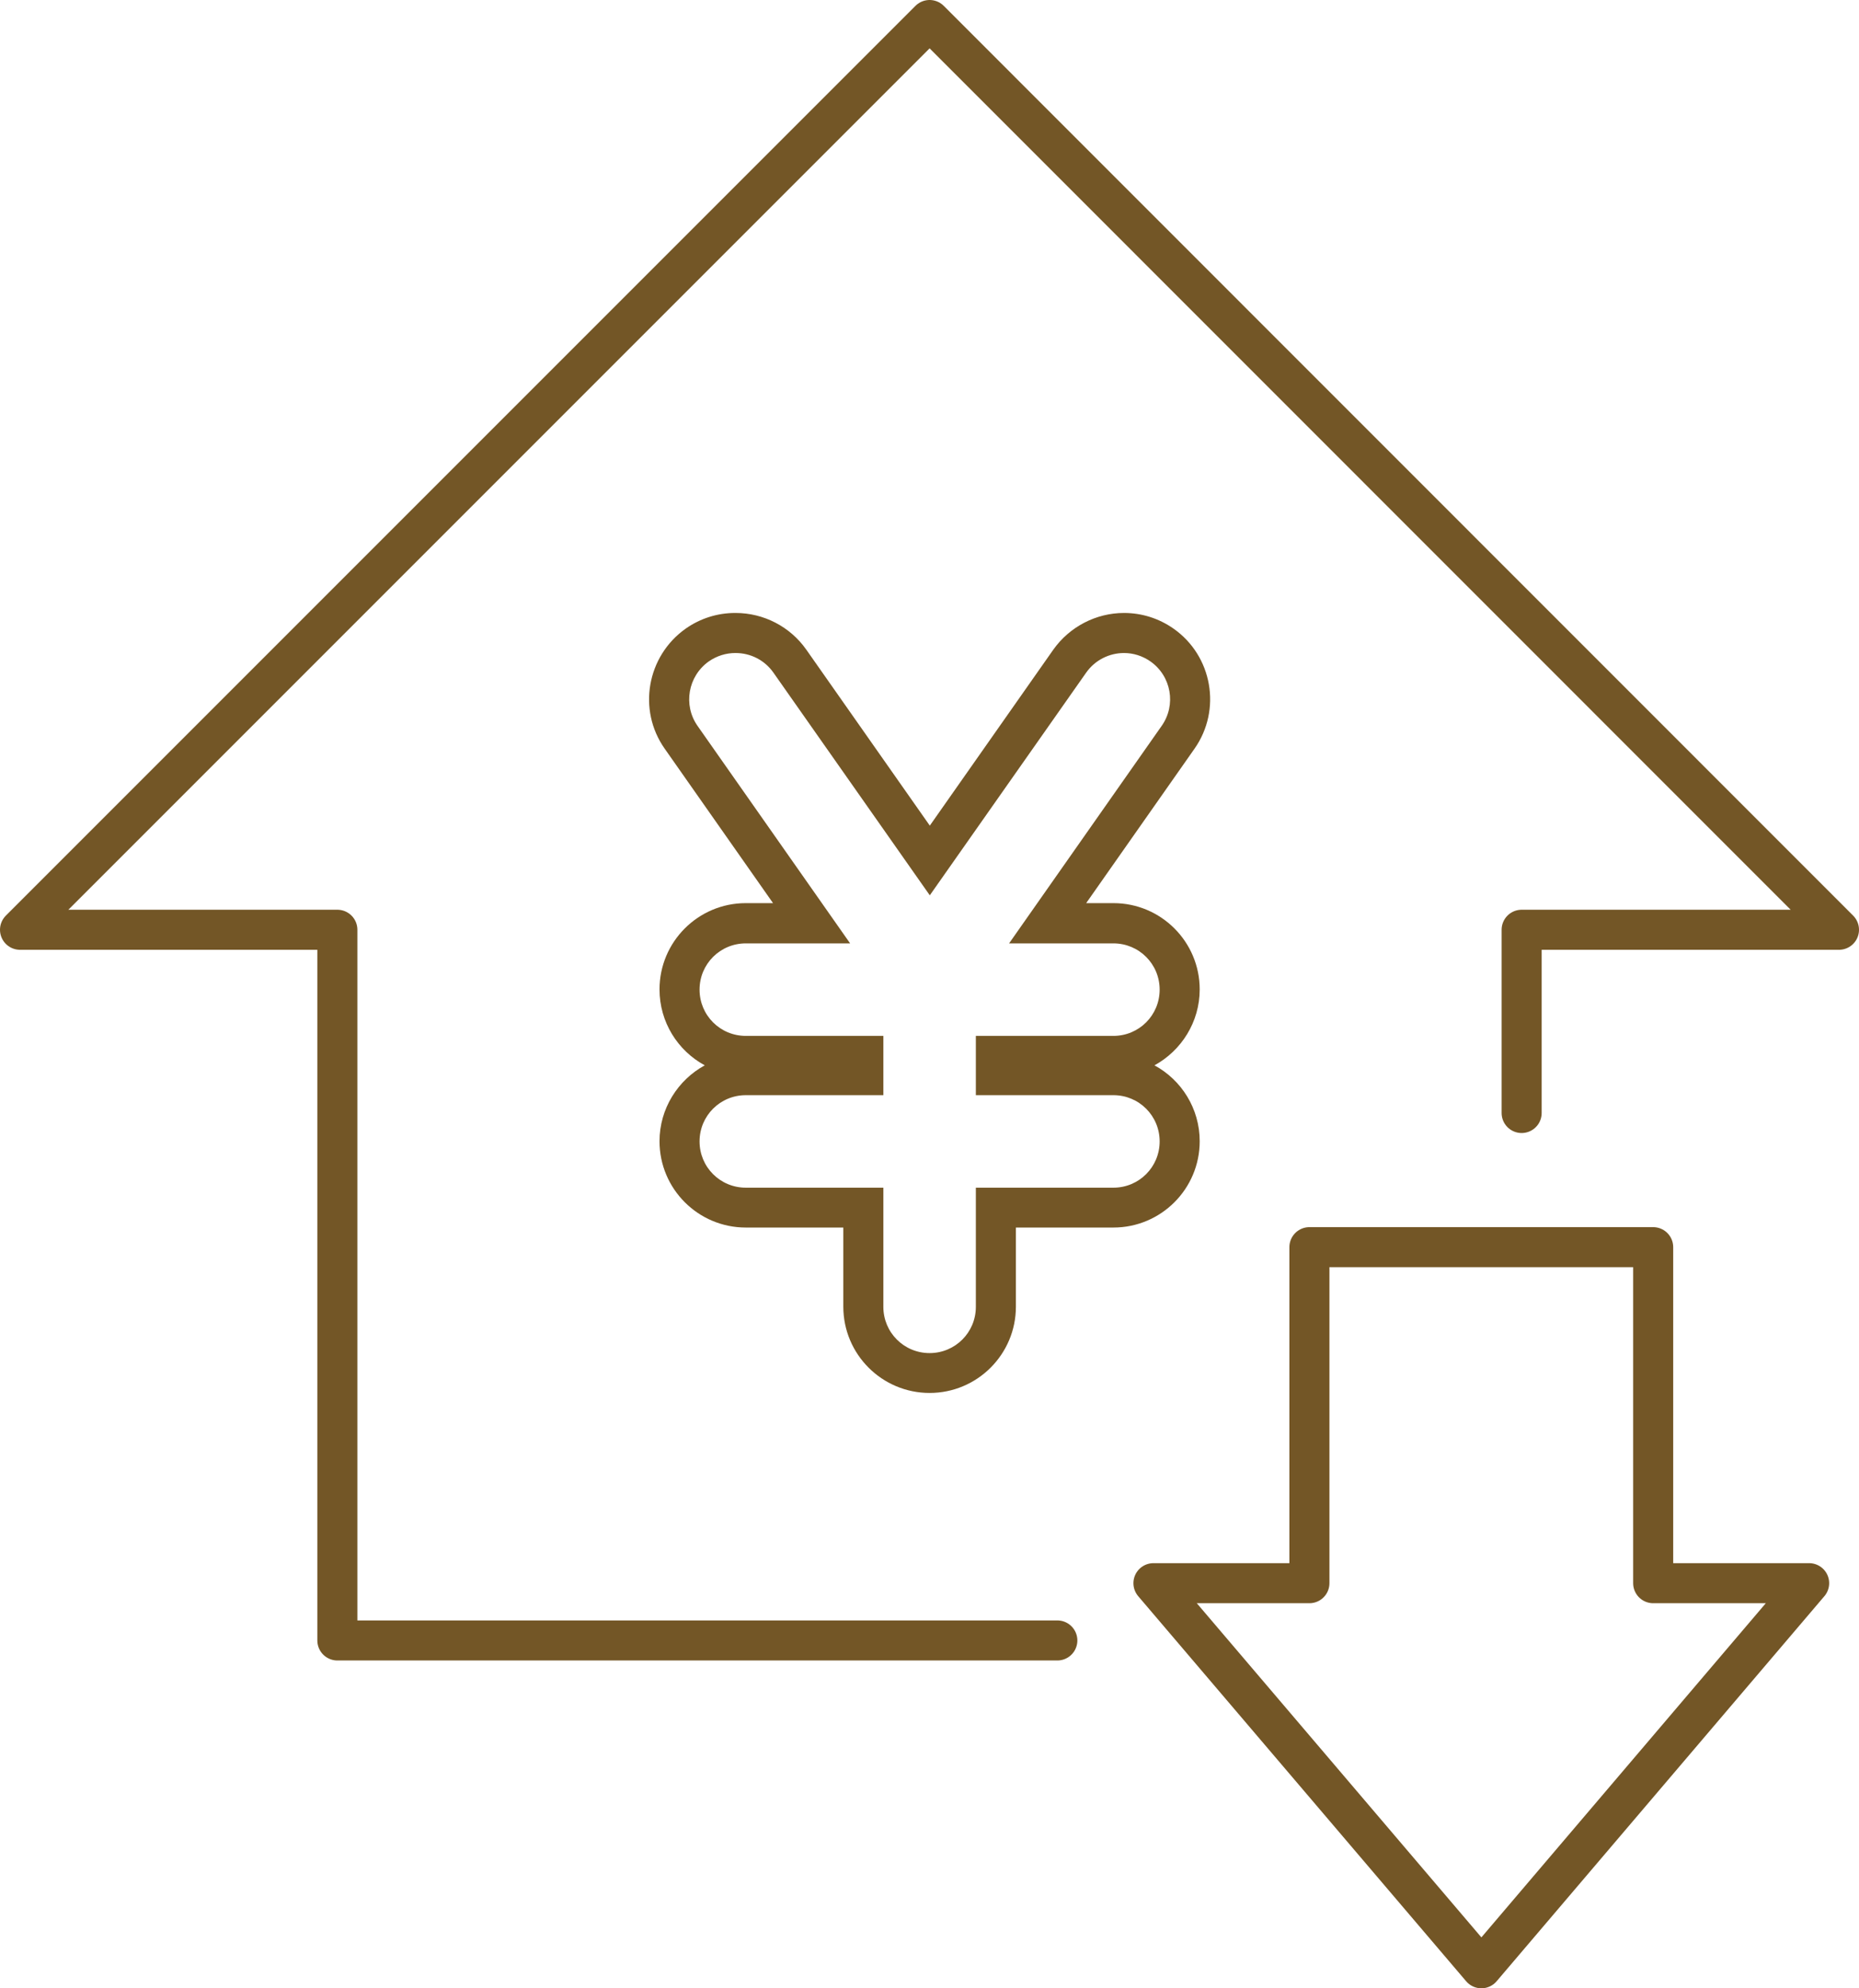 <?xml version="1.0" encoding="UTF-8"?>
<svg id="_レイヤー_2" data-name="レイヤー 2" xmlns="http://www.w3.org/2000/svg" viewBox="0 0 92.85 99.29">
  <defs>
    <style>
      .cls-1 {
        fill: none;
        stroke: #735626;
        stroke-linecap: round;
        stroke-linejoin: round;
        stroke-width: 2px;
      }

      .cls-2 {
        fill: #735626;
        stroke-width: 0px;
      }
    </style>
  </defs>
  <g id="_レイヤー_2-2" data-name="レイヤー 2">
    <g>
      <polyline class="cls-1" points="76 55.58 76 46.43 91.85 46.43 46.43 1 1 46.43 16.85 46.43 16.85 81.92 52.81 81.92"/>
      <path class="cls-2" d="m36.74,32.61c.73,0,1.44.34,1.89.98l7.81,11.12,7.81-11.12c.45-.64,1.17-.98,1.89-.98.46,0,.92.14,1.32.42,1.04.73,1.3,2.17.56,3.22l-7.62,10.86h5.21c1.28,0,2.31,1.03,2.31,2.31s-1.03,2.31-2.31,2.31h-6.87v2.96h6.87c1.28,0,2.31,1.03,2.31,2.31s-1.03,2.31-2.31,2.31h-6.87v5.95c0,1.28-1.03,2.31-2.31,2.31s-2.31-1.03-2.31-2.31v-5.95h-6.87c-1.28,0-2.31-1.03-2.31-2.31s1.03-2.31,2.31-2.31h6.87v-2.96h-6.87c-1.28,0-2.31-1.03-2.31-2.31s1.03-2.31,2.31-2.31h5.21l-7.62-10.86c-.73-1.04-.48-2.48.56-3.22.4-.28.87-.42,1.32-.42m0-2v2s0-2,0-2c-.89,0-1.74.27-2.47.78-1.94,1.37-2.42,4.06-1.05,6l5.41,7.71h-1.36c-2.38,0-4.31,1.93-4.31,4.31,0,1.63.91,3.06,2.26,3.79-1.34.73-2.26,2.16-2.26,3.79,0,2.38,1.93,4.31,4.31,4.31h4.87v3.95c0,2.38,1.93,4.31,4.31,4.31s4.31-1.93,4.31-4.31v-3.95h4.87c2.38,0,4.31-1.93,4.31-4.31,0-1.63-.91-3.06-2.26-3.79,1.34-.73,2.26-2.16,2.26-3.79,0-2.38-1.93-4.31-4.31-4.31h-1.36l5.41-7.71c1.37-1.95.89-4.64-1.05-6-.73-.51-1.58-.78-2.47-.78-1.4,0-2.72.69-3.53,1.83l-6.17,8.79-6.17-8.79c-.81-1.15-2.13-1.83-3.53-1.83h0Z"/>
      <polygon class="cls-1" points="57.61 79.06 73.99 98.29 90.36 79.06 82.57 79.06 82.57 62.28 65.4 62.28 65.4 79.06 57.61 79.06"/>
    </g>
  </g>
</svg>
